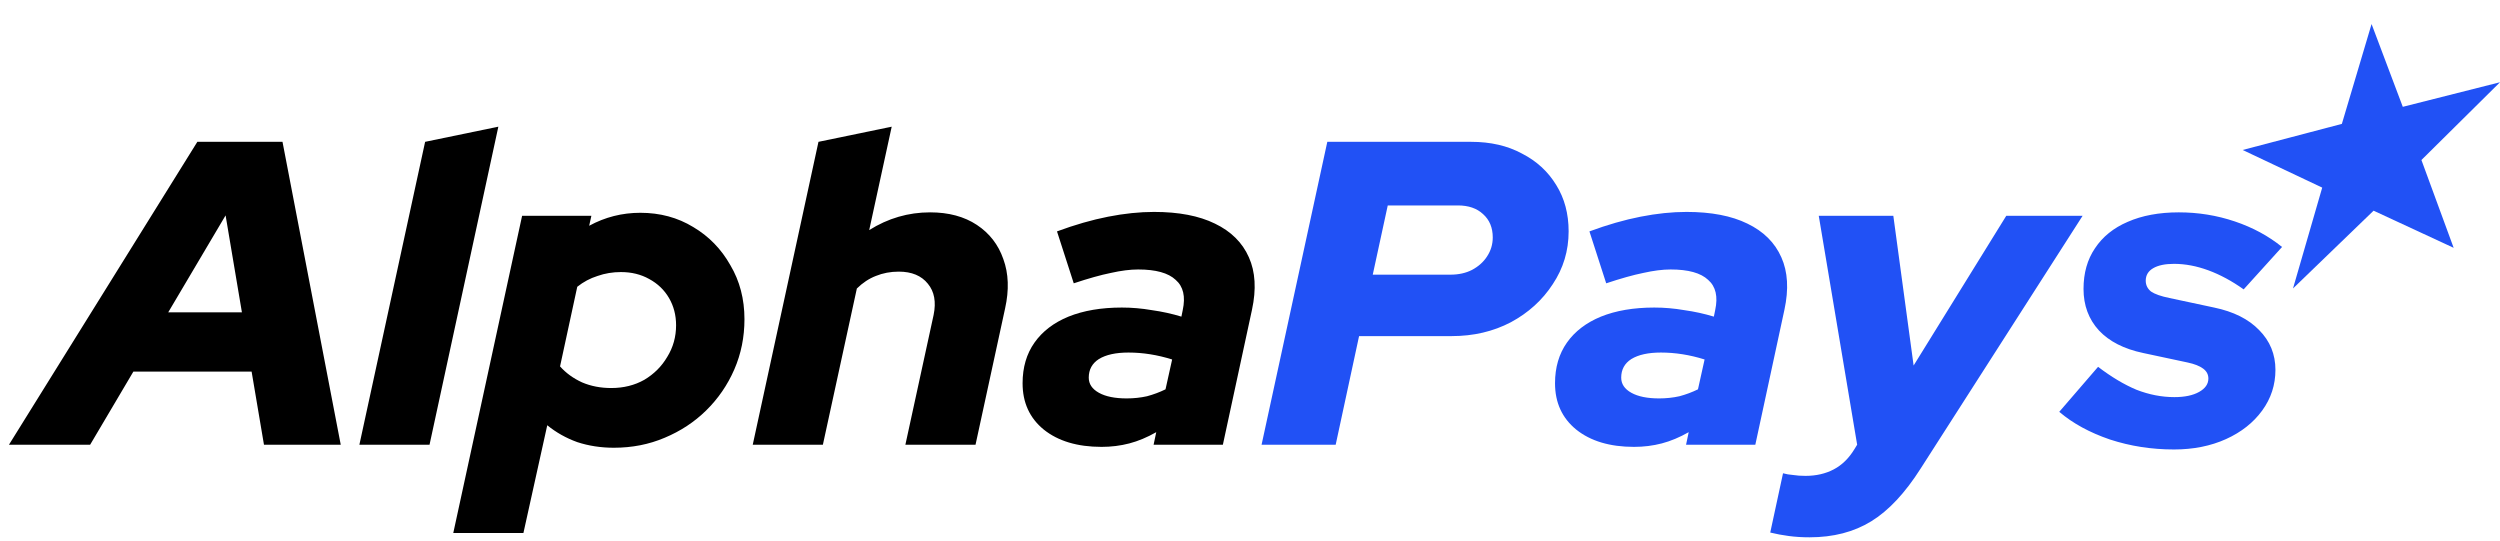 <svg width="208" height="45" viewBox="0 0 208 45" fill="none" xmlns="http://www.w3.org/2000/svg">
<path d="M104.963 37L110.432 11.8H122.398C124.013 11.8 125.42 12.124 126.619 12.772C127.843 13.396 128.797 14.272 129.482 15.4C130.168 16.504 130.51 17.788 130.51 19.252C130.51 20.86 130.07 22.324 129.189 23.644C128.332 24.964 127.17 26.02 125.702 26.812C124.233 27.58 122.594 27.964 120.783 27.964H113.075L111.129 37H104.963ZM114.213 22.852H120.673C121.358 22.852 121.958 22.72 122.472 22.456C123.01 22.168 123.426 21.796 123.72 21.34C124.038 20.86 124.197 20.332 124.197 19.756C124.197 18.94 123.928 18.292 123.389 17.812C122.875 17.332 122.178 17.092 121.297 17.092H115.461L114.213 22.852ZM135.949 37.18C133.942 37.18 132.339 36.7 131.14 35.74C129.966 34.78 129.378 33.496 129.378 31.888C129.378 30.568 129.709 29.44 130.369 28.504C131.03 27.568 131.972 26.848 133.196 26.344C134.444 25.84 135.924 25.588 137.637 25.588C138.469 25.588 139.301 25.66 140.133 25.804C140.99 25.924 141.809 26.104 142.593 26.344L142.703 25.804C142.947 24.676 142.752 23.836 142.115 23.284C141.504 22.708 140.464 22.42 138.995 22.42C138.335 22.42 137.576 22.516 136.72 22.708C135.888 22.876 134.86 23.164 133.636 23.572L132.241 19.252C133.734 18.7 135.153 18.292 136.499 18.028C137.845 17.764 139.118 17.632 140.317 17.632C142.372 17.632 144.061 17.956 145.382 18.604C146.728 19.252 147.67 20.188 148.209 21.412C148.747 22.612 148.833 24.064 148.465 25.768L146.043 37H140.28L140.5 35.956C139.742 36.388 138.995 36.7 138.261 36.892C137.527 37.084 136.756 37.18 135.949 37.18ZM138.041 33.148C138.628 33.148 139.191 33.088 139.729 32.968C140.268 32.824 140.782 32.632 141.271 32.392L141.822 29.908C140.598 29.524 139.387 29.332 138.188 29.332C137.136 29.332 136.316 29.512 135.729 29.872C135.166 30.232 134.884 30.748 134.884 31.42C134.884 31.948 135.166 32.368 135.729 32.68C136.291 32.992 137.062 33.148 138.041 33.148ZM150.551 44.704C149.939 44.704 149.364 44.668 148.825 44.596C148.287 44.524 147.773 44.428 147.284 44.308L148.348 39.376C148.593 39.448 148.874 39.496 149.192 39.52C149.486 39.568 149.829 39.592 150.22 39.592C151.101 39.592 151.884 39.412 152.569 39.052C153.255 38.692 153.83 38.128 154.295 37.36L154.515 37L151.321 17.956H157.525L159.213 30.412L166.921 17.956H173.272L159.8 38.98C158.504 41.02 157.133 42.484 155.689 43.372C154.246 44.26 152.533 44.704 150.551 44.704ZM180.874 37.396C179.014 37.396 177.24 37.12 175.551 36.568C173.863 35.992 172.456 35.224 171.33 34.264L174.56 30.52C175.661 31.36 176.726 31.996 177.754 32.428C178.806 32.836 179.858 33.04 180.91 33.04C181.767 33.04 182.452 32.896 182.966 32.608C183.48 32.32 183.737 31.948 183.737 31.492C183.737 31.156 183.59 30.88 183.296 30.664C183.003 30.448 182.574 30.28 182.012 30.16L178.304 29.368C176.714 29.032 175.49 28.408 174.634 27.496C173.777 26.56 173.349 25.408 173.349 24.04C173.349 22.72 173.667 21.592 174.303 20.656C174.94 19.696 175.845 18.964 177.02 18.46C178.219 17.932 179.638 17.668 181.277 17.668C182.893 17.668 184.446 17.92 185.939 18.424C187.432 18.928 188.741 19.636 189.867 20.548L186.673 24.076C185.694 23.38 184.716 22.852 183.737 22.492C182.758 22.132 181.804 21.952 180.874 21.952C180.14 21.952 179.565 22.072 179.149 22.312C178.733 22.552 178.525 22.9 178.525 23.356C178.525 23.716 178.671 24.016 178.965 24.256C179.283 24.472 179.797 24.652 180.507 24.796L184.214 25.588C185.829 25.924 187.077 26.548 187.958 27.46C188.863 28.372 189.316 29.476 189.316 30.772C189.316 32.02 188.949 33.148 188.215 34.156C187.481 35.164 186.477 35.956 185.205 36.532C183.933 37.108 182.489 37.396 180.874 37.396Z" fill="#2151F5"/>
<path d="M0.746 37L16.419 11.8H23.504L28.349 37H21.962L20.934 30.916H11.097L7.5 37H0.746ZM13.997 25.984H20.127L18.769 17.92L13.997 25.984ZM29.901 37L35.37 11.8L41.463 10.54L35.737 37H29.901ZM37.713 44.344L43.439 17.956H49.202L49.019 18.784C50.34 18.064 51.759 17.704 53.276 17.704C54.916 17.704 56.384 18.1 57.681 18.892C58.978 19.66 60.006 20.716 60.764 22.06C61.548 23.38 61.939 24.88 61.939 26.56C61.939 28.048 61.658 29.44 61.095 30.736C60.532 32.032 59.749 33.172 58.746 34.156C57.767 35.116 56.617 35.872 55.295 36.424C53.998 36.976 52.591 37.252 51.074 37.252C49.997 37.252 48.982 37.096 48.028 36.784C47.098 36.448 46.266 35.98 45.532 35.38L43.549 44.344H37.713ZM50.854 32.284C51.882 32.284 52.799 32.056 53.607 31.6C54.414 31.12 55.051 30.484 55.516 29.692C56.005 28.9 56.25 28.024 56.25 27.064C56.25 26.224 56.054 25.468 55.662 24.796C55.271 24.124 54.72 23.596 54.011 23.212C53.325 22.828 52.542 22.636 51.661 22.636C50.976 22.636 50.328 22.744 49.716 22.96C49.104 23.152 48.541 23.452 48.028 23.86L46.596 30.484C47.085 31.036 47.697 31.48 48.431 31.816C49.165 32.128 49.973 32.284 50.854 32.284ZM62.628 37L68.097 11.8L74.19 10.54L72.318 19.144C73.884 18.16 75.573 17.668 77.384 17.668C78.925 17.668 80.222 18.016 81.275 18.712C82.327 19.408 83.061 20.356 83.477 21.556C83.917 22.756 83.966 24.124 83.624 25.66L81.164 37H75.328L77.677 26.2C77.898 25.12 77.739 24.256 77.2 23.608C76.662 22.936 75.854 22.6 74.778 22.6C74.092 22.6 73.456 22.72 72.869 22.96C72.306 23.176 71.78 23.524 71.29 24.004L68.464 37H62.628ZM91.649 37.18C89.642 37.18 88.039 36.7 86.84 35.74C85.666 34.78 85.079 33.496 85.079 31.888C85.079 30.568 85.409 29.44 86.07 28.504C86.73 27.568 87.672 26.848 88.896 26.344C90.144 25.84 91.624 25.588 93.337 25.588C94.169 25.588 95.001 25.66 95.833 25.804C96.69 25.924 97.51 26.104 98.293 26.344L98.403 25.804C98.647 24.676 98.452 23.836 97.815 23.284C97.204 22.708 96.164 22.42 94.695 22.42C94.035 22.42 93.276 22.516 92.42 22.708C91.588 22.876 90.56 23.164 89.336 23.572L87.942 19.252C89.434 18.7 90.853 18.292 92.199 18.028C93.545 17.764 94.818 17.632 96.017 17.632C98.072 17.632 99.761 17.956 101.082 18.604C102.429 19.252 103.371 20.188 103.909 21.412C104.447 22.612 104.533 24.064 104.166 25.768L101.743 37H95.98L96.2 35.956C95.442 36.388 94.695 36.7 93.961 36.892C93.227 37.084 92.456 37.18 91.649 37.18ZM93.741 33.148C94.328 33.148 94.891 33.088 95.43 32.968C95.968 32.824 96.482 32.632 96.971 32.392L97.522 29.908C96.298 29.524 95.087 29.332 93.888 29.332C92.836 29.332 92.016 29.512 91.429 29.872C90.866 30.232 90.584 30.748 90.584 31.42C90.584 31.948 90.866 32.368 91.429 32.68C91.991 32.992 92.762 33.148 93.741 33.148Z" fill="black"/>
<path d="M194.843 10.307L197.315 2L199.912 8.888L208 6.843L201.463 13.313L204.145 20.619L197.482 17.529L190.778 24L193.208 15.609L186.588 12.478L194.843 10.307Z" fill="#2151F5"/>
</svg>
